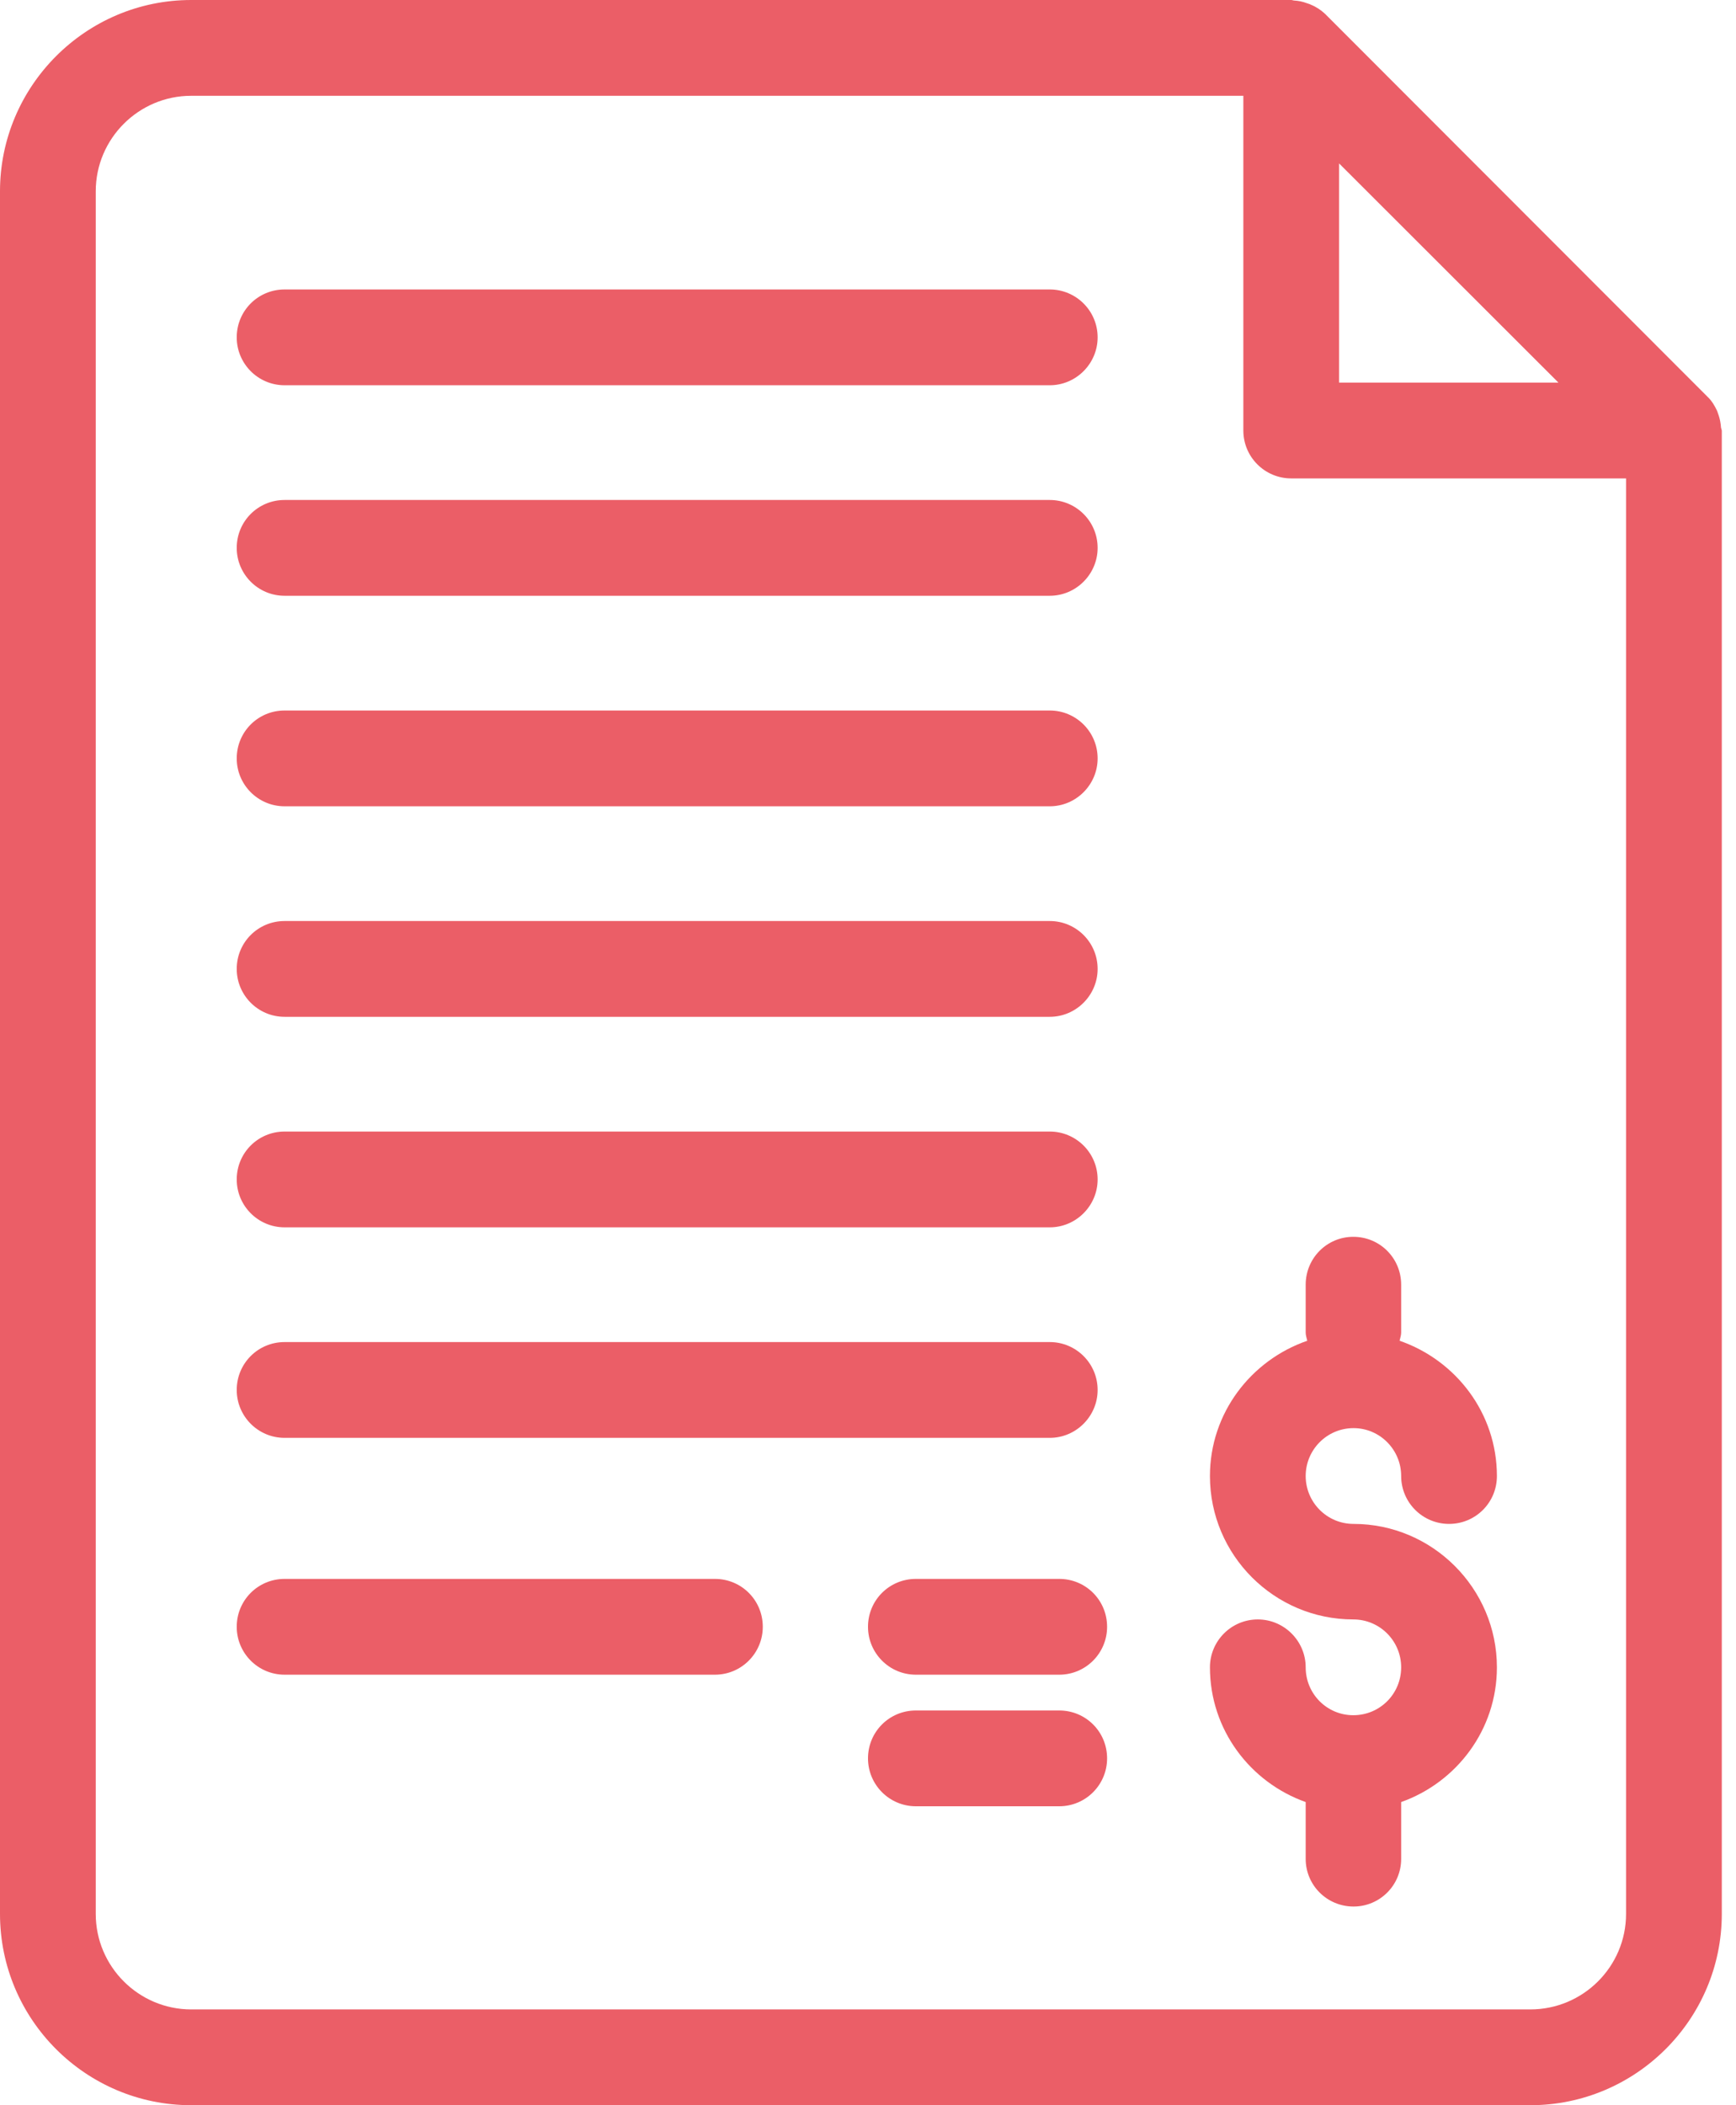 <svg id="SvgjsSvg1029" xmlns="http://www.w3.org/2000/svg" version="1.1" xmlns:xlink="http://www.w3.org/1999/xlink" xmlns:svgjs="http://svgjs.com/svgjs" width="66" height="80" viewBox="0 0 66 80"><title>Shape</title><desc>Created with Avocode.</desc><defs id="SvgjsDefs1030"></defs><path id="SvgjsPath1031" d="M339.82 899.64L368.91 899.64C369.91 899.64 370.73 898.82 370.73 897.82C370.73 896.81 369.91 896 368.91 896L339.82 896C338.81 896 338 896.81 338 897.82C338 898.82 338.81 899.64 339.82 899.64Z " fill="#eb5e67" fill-opacity="1" transform="matrix(1,0,0,1,-329,-885)"></path><path id="SvgjsPath1032" d="M339.82 907.64L368.91 907.64C369.91 907.64 370.73 906.82 370.73 905.82C370.73 904.81 369.91 904 368.91 904L339.82 904C338.81 904 338 904.81 338 905.82C338 906.82 338.81 907.64 339.82 907.64Z " fill="#eb5e67" fill-opacity="1" transform="matrix(1,0,0,1,-329,-885)"></path><path id="SvgjsPath1033" d="M339.82 915.64L368.91 915.64C369.91 915.64 370.73 914.82 370.73 913.82C370.73 912.81 369.91 912 368.91 912L339.82 912C338.81 912 338 912.81 338 913.82C338 914.82 338.81 915.64 339.82 915.64Z " fill="#eb5e67" fill-opacity="1" transform="matrix(1,0,0,1,-329,-885)"></path><path id="SvgjsPath1034" d="M339.82 923.64L368.91 923.64C369.91 923.64 370.73 922.82 370.73 921.82C370.73 920.81 369.91 920 368.91 920L339.82 920C338.81 920 338 920.81 338 921.82C338 922.82 338.81 923.64 339.82 923.64Z " fill="#eb5e67" fill-opacity="1" transform="matrix(1,0,0,1,-329,-885)"></path><path id="SvgjsPath1035" d="M339.82 931.64L368.91 931.64C369.91 931.64 370.73 930.82 370.73 929.82C370.73 928.81 369.91 928 368.91 928L339.82 928C338.81 928 338 928.81 338 929.82C338 930.82 338.81 931.64 339.82 931.64Z " fill="#eb5e67" fill-opacity="1" transform="matrix(1,0,0,1,-329,-885)"></path><path id="SvgjsPath1036" d="M339.82 939.64L368.91 939.64C369.91 939.64 370.73 938.82 370.73 937.82C370.73 936.81 369.91 936 368.91 936L339.82 936C338.81 936 338 936.81 338 937.82C338 938.82 338.81 939.64 339.82 939.64Z " fill="#eb5e67" fill-opacity="1" transform="matrix(1,0,0,1,-329,-885)"></path><path id="SvgjsPath1037" d="M356.18 945L339.82 945C338.81 945 338 945.81 338 946.82C338 947.82 338.81 948.64 339.82 948.64L356.18 948.64C357.19 948.64 358 947.82 358 946.82C358 945.81 357.19 945 356.18 945Z " fill="#eb5e67" fill-opacity="1" transform="matrix(1,0,0,1,-329,-885)"></path><path id="SvgjsPath1038" d="M394.34 900.78C394.32 900.72 394.3 900.67 394.28 900.61C394.19 900.42 394.08 900.23 393.92 900.08L379.38 885.53C379.22 885.38 379.04 885.26 378.84 885.18C378.79 885.15 378.73 885.14 378.68 885.12C378.52 885.06 378.37 885.03 378.2 885.02C378.17 885.02 378.13 885 378.09 885L336.27 885C332.26 885 329 888.27 329 892.27L329 957.73C329 961.74 332.26 965 336.27 965L387.18 965C391.19 965 394.46 961.74 394.46 957.73L394.46 901.36C394.45 901.32 394.44 901.29 394.43 901.25C394.42 901.09 394.39 900.93 394.34 900.78ZM388.25 899.54L379.91 899.54L379.91 891.21ZM336.27 961.36C334.27 961.36 332.64 959.73 332.64 957.73L332.64 892.27C332.64 890.27 334.27 888.64 336.27 888.64L376.27 888.64L376.27 901.36C376.27 902.37 377.09 903.18 378.09 903.18L390.82 903.18L390.82 957.73C390.82 959.73 389.19 961.36 387.18 961.36Z " fill="#eb5e67" fill-opacity="1" transform="matrix(1,0,0,1,-329,-885)"></path><path id="SvgjsPath1039" d="M380.46 939.27C381.46 939.27 382.27 940.09 382.27 941.09C382.27 942.1 383.09 942.91 384.09 942.91C385.1 942.91 385.91 942.1 385.91 941.09C385.91 938.7 384.35 936.69 382.21 935.95C382.23 935.85 382.27 935.75 382.27 935.64L382.27 933.82C382.27 932.81 381.46 932 380.45 932C379.45 932 378.64 932.81 378.64 933.82L378.64 935.64C378.64 935.75 378.68 935.85 378.7 935.95C376.56 936.69 375 938.7 375 941.09C375 944.1 377.45 946.54 380.45 946.54C381.46 946.54 382.27 947.36 382.27 948.36C382.27 949.37 381.46 950.18 380.45 950.18C379.45 950.18 378.64 949.37 378.64 948.36C378.64 947.36 377.82 946.54 376.82 946.54C375.81 946.54 375 947.36 375 948.36C375 950.73 376.53 952.73 378.64 953.48L378.64 955.64C378.64 956.64 379.45 957.45 380.46 957.45C381.46 957.45 382.27 956.64 382.27 955.64L382.27 953.48C384.38 952.73 385.91 950.73 385.91 948.36C385.91 945.36 383.46 942.91 380.46 942.91C379.45 942.91 378.64 942.09 378.64 941.09C378.64 940.09 379.45 939.27 380.46 939.27Z " fill="#eb5e67" fill-opacity="1" transform="matrix(1,0,0,1,-329,-885)"></path><path id="SvgjsPath1040" d="M369.27 945L363.82 945C362.81 945 362 945.81 362 946.82C362 947.82 362.81 948.64 363.82 948.64L369.27 948.64C370.28 948.64 371.09 947.82 371.09 946.82C371.09 945.81 370.28 945 369.27 945Z " fill="#eb5e67" fill-opacity="1" transform="matrix(1,0,0,1,-329,-885)"></path><path id="SvgjsPath1041" d="M369.27 950L363.82 950C362.81 950 362 950.81 362 951.82C362 952.82 362.81 953.64 363.82 953.64L369.27 953.64C370.28 953.64 371.09 952.82 371.09 951.82C371.09 950.81 370.28 950 369.27 950Z " fill="#eb5e67" fill-opacity="1" transform="matrix(1,0,0,1,-329,-885)"></path></svg>